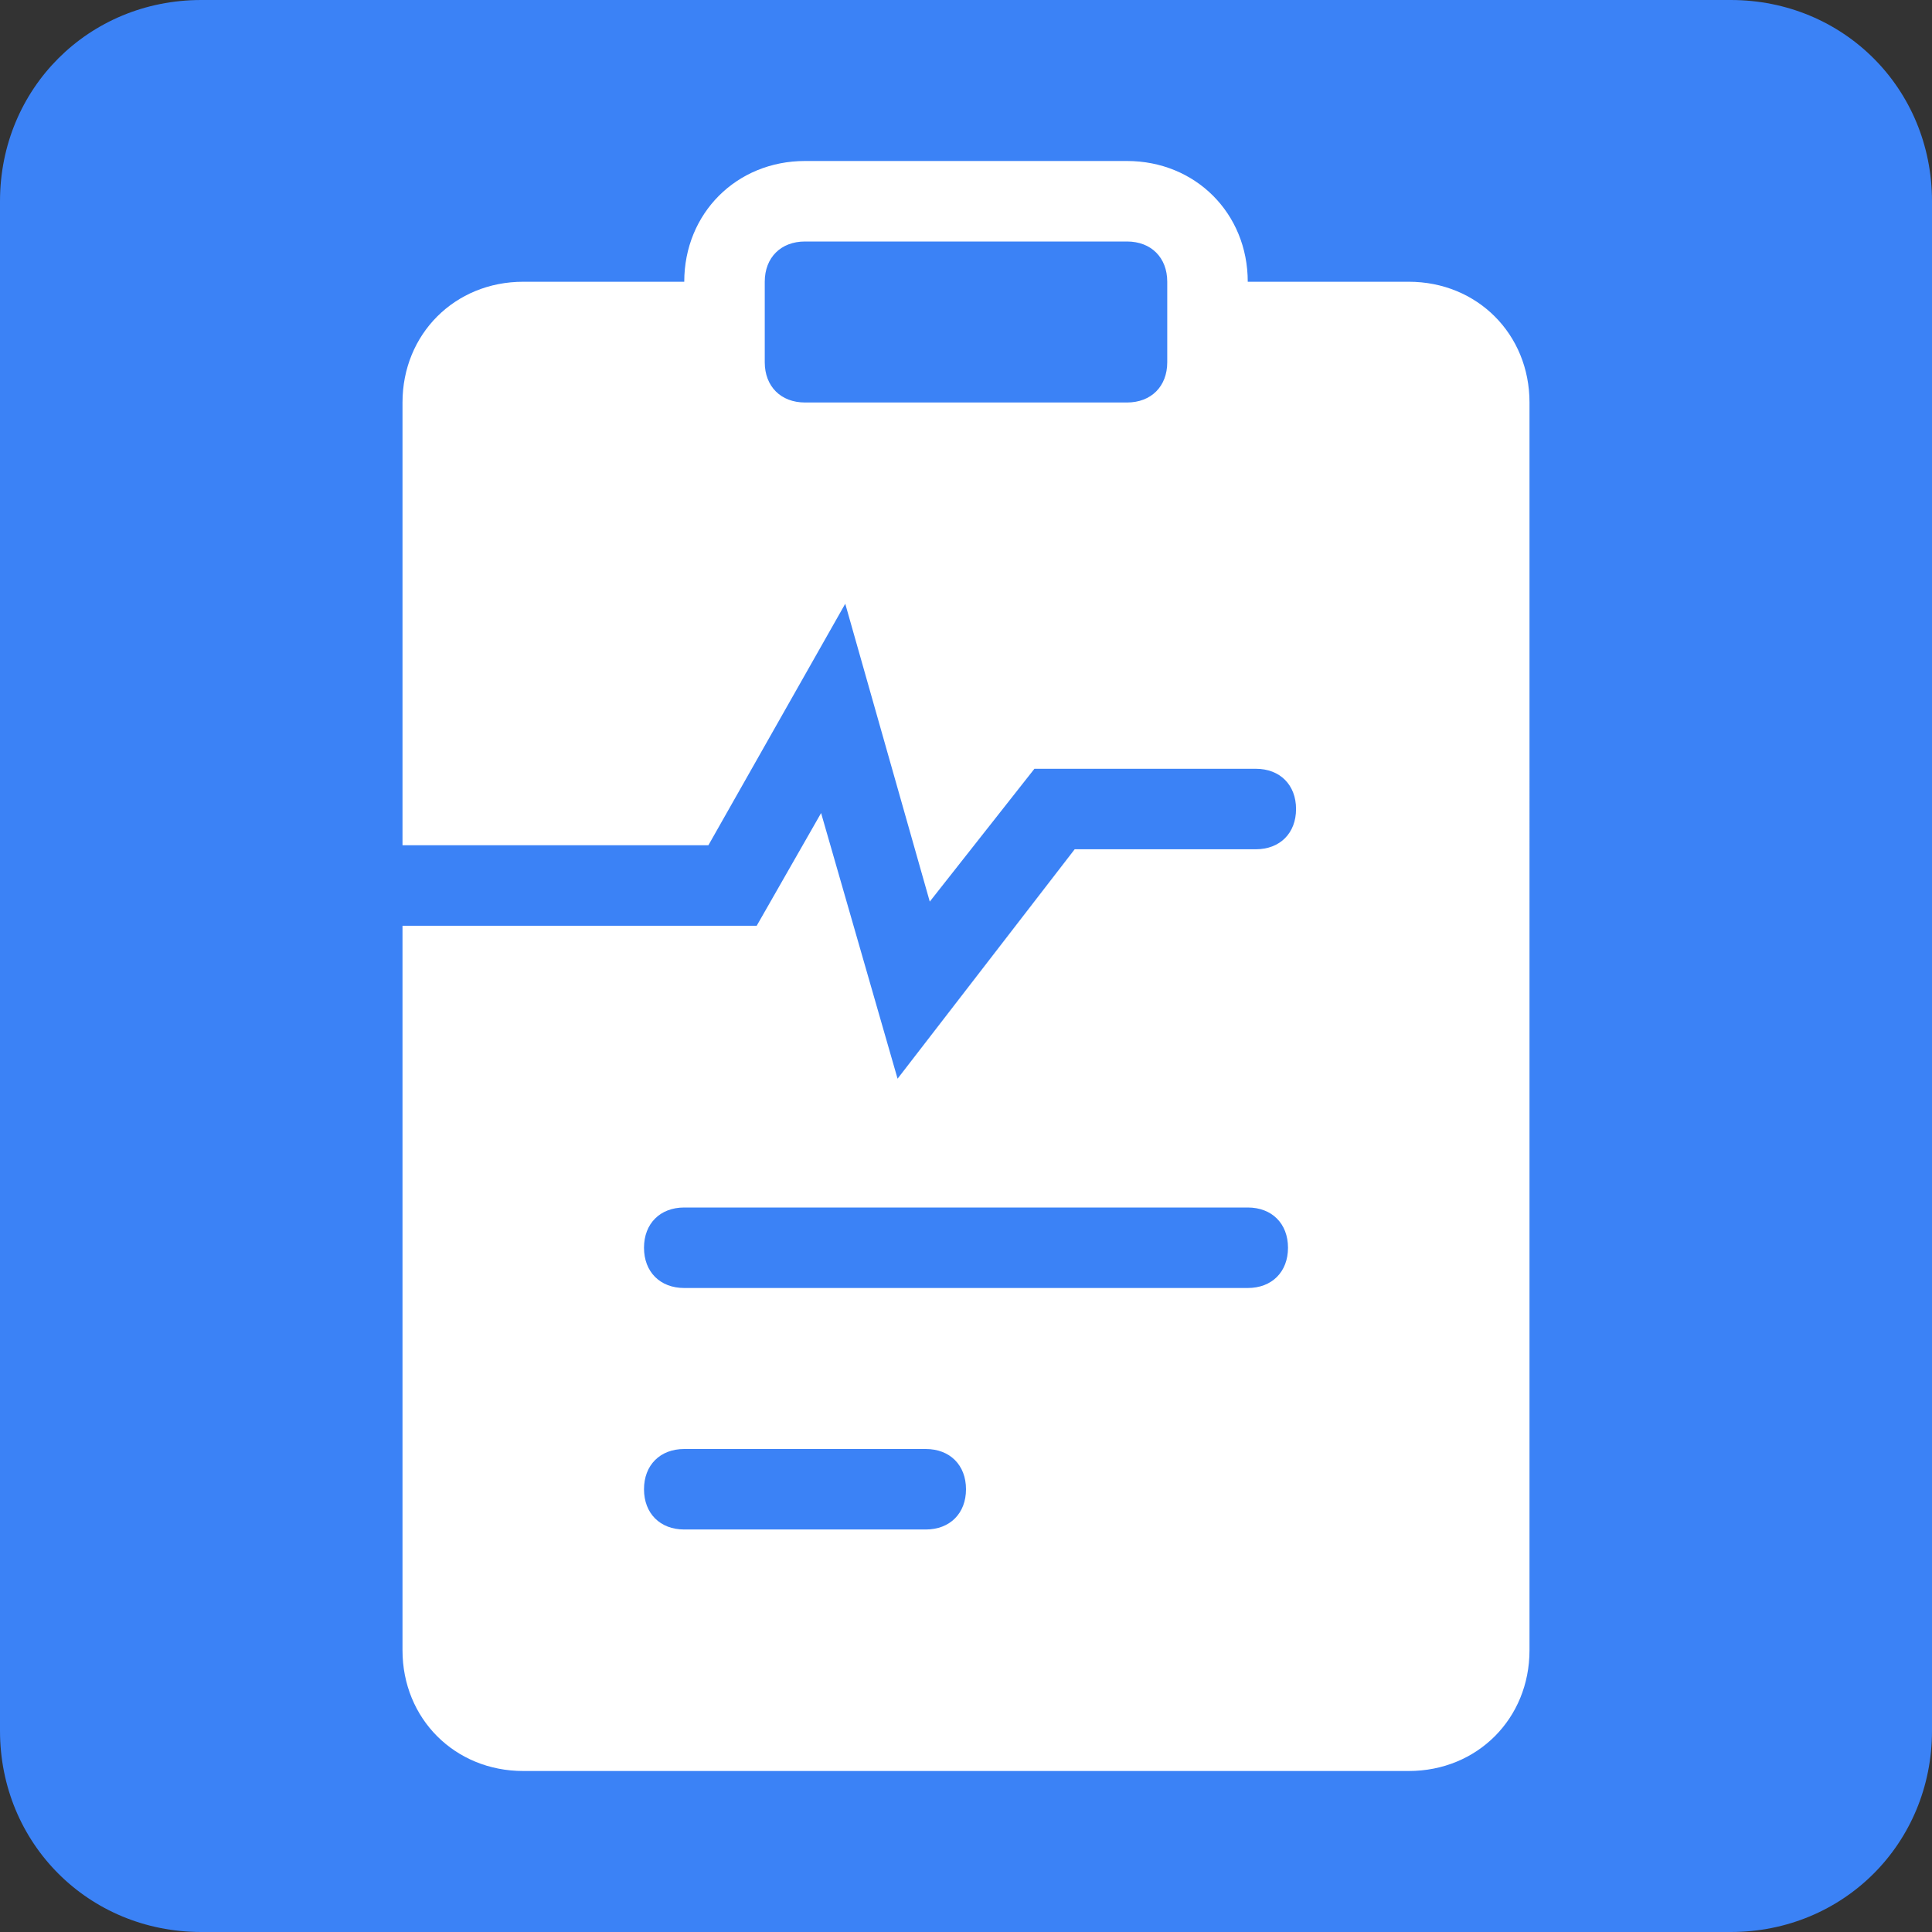 <?xml version="1.0" encoding="utf-8"?>
<!-- Generator: Adobe Illustrator 27.5.0, SVG Export Plug-In . SVG Version: 6.00 Build 0)  -->
<svg version="1.1" id="Layer_1" xmlns="http://www.w3.org/2000/svg" xmlns:xlink="http://www.w3.org/1999/xlink" x="0px" y="0px"
	 viewBox="0 0 48 48" style="enable-background:new 0 0 48 48;" xml:space="preserve">
<rect x="0" y="0" width="48" height="48" fill="#333333" stroke="none"/>
<style type="text/css">
	.st0{fill-rule:evenodd;clip-rule:evenodd;fill:#3B82F6;}
	.st1{fill-rule:evenodd;clip-rule:evenodd;fill:#FFFFFF;}
</style>
<g id="Layer_2">
	<path class="st0" d="M43,48H5c-2.8,0-5-2.2-5-5V5c0-2.8,2.2-5,5-5h38c2.8,0,5,2.2,5,5v38C48,45.8,45.8,48,43,48z"/>
</g>
<g id="Layer_1_00000178883120059789340220000016399262846889062588_">
	<path class="st1" d="M20,4c-1.7,0-3,1.3-3,3h-4c-1.7,0-3,1.3-3,3v11h7.6l3.4-6l2.1,7.4l2.6-3.3h5.5c0.6,0,1,0.4,1,1s-0.4,1-1,1
		h-4.5l-4.4,5.7l-1.9-6.6L18.8,23H10v18c0,1.7,1.3,3,3,3h22c1.7,0,3-1.3,3-3V10c0-1.7-1.3-3-3-3h-4c0-1.7-1.3-3-3-3H20z M19,7
		c0-0.6,0.4-1,1-1h8c0.6,0,1,0.4,1,1v2c0,0.6-0.4,1-1,1h-8c-0.6,0-1-0.4-1-1V7z M16,31c0-0.6,0.4-1,1-1h14c0.6,0,1,0.4,1,1
		s-0.4,1-1,1H17C16.4,32,16,31.6,16,31z M17,36c-0.6,0-1,0.4-1,1s0.4,1,1,1h6c0.6,0,1-0.4,1-1s-0.4-1-1-1H17z"/>
</g>
</svg>

